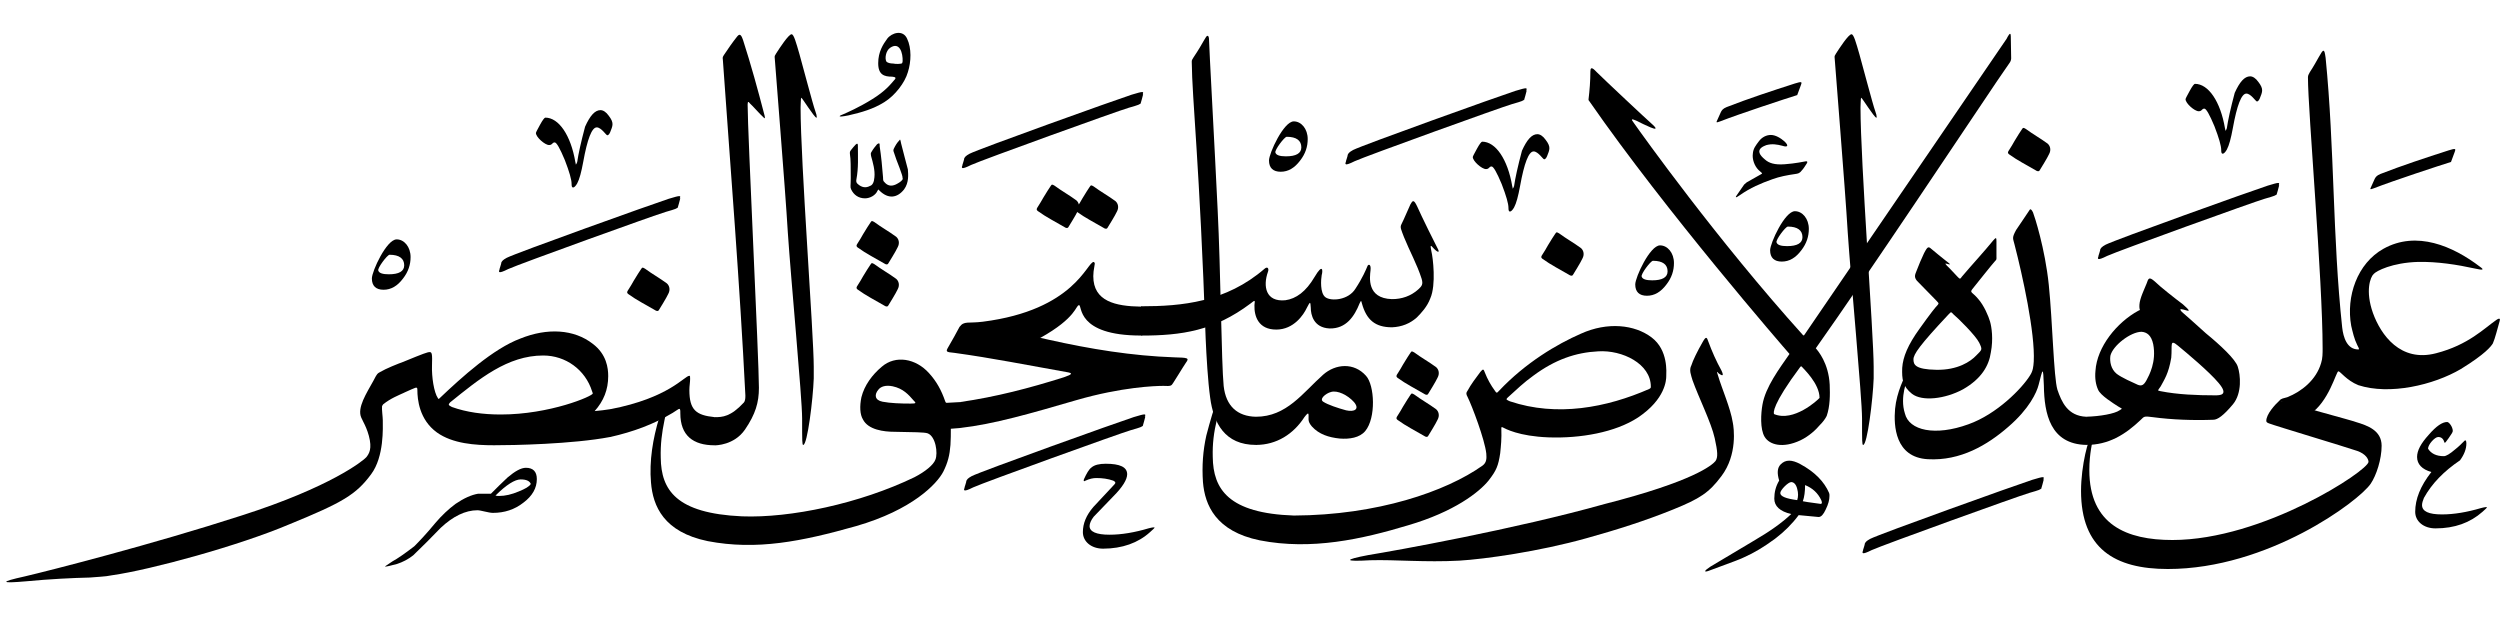 <?xml version="1.0" encoding="utf-8"?>
<!-- Generator: Adobe Illustrator 26.3.1, SVG Export Plug-In . SVG Version: 6.00 Build 0)  -->
<svg version="1.1" id="Layer_1" xmlns="http://www.w3.org/2000/svg" xmlns:xlink="http://www.w3.org/1999/xlink" x="0px" y="0px"
	 viewBox="0 0 600 150" style="enable-background:new 0 0 600 150;" xml:space="preserve">
<g transform="scale(.1)">
	<path d="M5660,924.4c18-10.8,22.5-74.8,0-85.7c-27.1,0-36.1-28.9-38.8-53.2c-23.4-218.2-18-428.3-39.7-646.6
		c-1.8-12.6-2.7-17.1-5.4-17.1c-4.5,0-13.5,22.5-32.5,51.4c-2.7,5.4-4.5,7.2-4.5,12.6c0,81.2,35.2,484.2,35.2,650.2
		c0,11.7,0,24.3-3.6,35.2c-11.7,40.6-46.9,68.5-81.2,82.1c-9,2.7-14.4,2.7-18.9,8.1l72.1,33.4c46.9-29.8,64-103.7,69.4-103.7
		C5616.7,891,5631.2,912.7,5660,924.4 M5660,924.4c74.8,24.3,180.3,0,246.2-38.8c58.6-36.1,72.1-54.1,76.6-61.3
		c5.4-11.7,11.7-37.9,16.2-53.2c1.8-5.4,0.9-9-7.2-3.6c-28.9,19.8-67.6,60.4-145.2,80.3c-85.7,22.5-132.6-44.2-151.5-96.5
		c-18.9-53.2-6.3-86.6,1.8-93.8c6.3-7.2,44.2-27.1,106.4-28.9c46-0.9,92.9,6.3,138,16.2c16.2,3.6,22.5,3.6,10.8-4.5
		c-64.9-49.6-152.4-87.5-231.7-43.3c-63.1,35.2-90.2,114.5-77.5,184.9c3.6,15.3,7.2,31.6,14.4,46c2.7,5.4,6.3,10.8,2.7,10.8"/>
	<path d="M5470.7,961.4c-10.8,9.9-31.6,32.5-31.6,48.7c0,2.7,1.8,4.5,7.2,6.3c10.8,4.5,182.2,55.9,211,65.8
		c20.7,7.2,27.1,19.8,27.1,26.2c0,20.7-252.5,187.6-470.7,187.6c-109.1,0-199.3-36.1-199.3-167.7c0-41.5,8.1-67.6,8.1-76.6
		c0-3.6-0.9-4.5-1.8-4.5c-8.1,0-26.2,70.3-26.2,130.8c0,138.9,81.2,187.6,208.3,187.6c240.8,0,459-163.2,486.9-204.7
		c13.5-19.8,26.2-58.6,26.2-91.1c0-37-34.3-48.7-61.3-56.8C5649.2,1010.9,5649.2,1010.9,5470.7,961.4"/>
	<path d="M5442.3,445.6c-38.8,12.6-366.1,129.9-388.7,141.6c-9.9,5.4-11.7,8.1-13.5,12.6c1.8-1.8-5.4,18-3.6,14.4
		c-2.7,7.2-4.5,12.6,20.7,0c25.2-11.7,352.6-129.9,377.8-137.1c25.2-7.2,27.1-8.1,29.8-11.7c-5.4,14.4,9.9-31.6,3.6-19.8
		C5472,437.4,5472,436.5,5442.3,445.6"/>
	<path d="M5267.8,201.2c-1.8,0-6.3,5.4-12.6,17.1c-6.3,11.7-9.9,18-9.9,19.8c0,9.9,21.6,28.9,31.6,28.9c8.1,0,7.2-6.3,13.5-6.3
		c4.5,0,12.6,14.4,24.3,42.4c10.8,28,16.2,46.9,16.2,56.8c0,6.3,0.9,9,3.6,9c2.7,0,6.3-3.6,9.9-9.9c5.4-9.9,9.9-27.1,14.4-51.4
		c9.9-55,20.7-83,32.5-83c10.8,0,22.5,18.9,25.2,18.9c3.6,0,6.3-4.5,9-12.6c2.7-6.3,3.6-10.8,3.6-14.4c0-5.4-2.7-11.7-9-19.8
		c-6.3-9-13.5-13.5-19.8-13.5c-13.5,0-25.2,13.5-37,39.7c-9.9,37-16.2,65.8-18.9,84.8c-0.9,2.7-1.8,4.5-2.7,5.4c0,0.9,0,0.9-0.9,0
		c0-0.9,0-2.7-0.9-5.4C5329.1,243.6,5300.2,201.2,5267.8,201.2"/>
	<path d="M5712.8,417.6c-9,3.6-11.7,8.1-13.5,11.7l-8.1,18c-2.7,6.3-5.4,9,6.3,4.5c46-18,158.7-55,184.9-63.1l9-24.3
		c2.7-7.2,2.7-9-14.4-3.6C5821,378.8,5766,396.9,5712.8,417.6"/>
	<path d="M5860.7,1234.6c-31.6,0-47.8-7.2-47.8-22.5c0-4.5,1.8-10.8,4.5-17.1c18.9-34.3,47.8-64,86.6-90.2
		c9.9-13.5,15.3-27.1,15.3-40.6c0-6.3-1.8-9-4.5-6.3c-7.2,7.2-14.4,14.4-22.5,20.7c-12.6,10.8-21.6,16.2-27.1,16.2
		c-18,0-30.7-6.3-37.9-18c0-9.9,16.2-28,24.3-28s12.6,4.5,15.3,13.5c0.9,1.8,3.6-1.8,9.9-10.8c6.3-9,9.9-14.4,9.9-17.1
		c0-9.9-9-21.6-13.5-21.6c-11.7,0-26.2,9.9-44.2,30.7c-18.9,20.7-28,37.9-28,53.2c0,17.1,11.7,29.8,34.3,36.1
		c-26.2,33.4-38.8,64.9-38.8,95.6c0,22.5,19.8,39.7,48.7,39.7c46,0,83-13.5,112.7-39.7c7.2-6.3,10.8-9.9,10.8-10.8
		c0-0.9-4.5-0.9-14.4,1.8C5921.1,1229.2,5889.5,1234.6,5860.7,1234.6"/>
	<path d="M5007.2,1067.8c53.2,0,92.9-24.3,130.8-60.4c8.1-8.1,8.1-9,28-6.3c46.9,6.3,98.3,8.1,146.1,6.3c9.9,0,24.3-9.9,46.9-37
		c22.5-27.1,18-71.2,11.7-90.2c-5.4-18-42.4-52.3-76.6-80.3c-33.4-29.8-47.8-43.3-57.7-51.4c-9-9.9,0.9-6.3,10.8-3.6
		c9,2.7,8.1,0-8.1-14.4c-18-13.5-55-42.4-67.6-55c-14.4-12.6-15.3-7.2-19.8,5.4c-5.4,13.5-16.2,35.2-17.1,50.5
		c-0.9,16.2,4.5,10.8-2.7,14.4c-51.4,28-99.2,86.6-102.8,144.3c-1.8,18,0.9,33.4,6.3,45.1c5.4,13.5,36.1,32.5,48.7,40.6
		c9.9,6.3,10.8,3.6,2.7,9c-11.7,8.1-46,14.4-79.4,15.3 M5211,858.6c2.7-30.7-4.5-46,16.2-28.9s74.8,62.2,97.4,89.3
		c25.2,29.8,3.6,29.8-9,29.8c-41.5,0-89.3-1.8-129.9-9.9c-9.9-1.8-6.3-1.8,0-11.7C5193.8,911.8,5204.6,897.3,5211,858.6
		 M5130.7,923.5c-13.5-6.3-37-16.2-50.5-26.2c-14.4-11.7-17.1-29.8-15.3-43.3c5.4-24.3,48.7-57.7,74.8-57.7
		c12.6,0.9,23.4,8.1,28,29.8c8.1,42.4-9.9,74.8-16.2,86.6C5145.1,924.4,5139.7,927.1,5130.7,923.5"/>
	<path d="M5007.2,1067.8c21.6-18,21.6-49.6,0-67.6c-45.1-1.8-59.5-36.1-69.4-64.9c-9-29.8-11.7-164.1-20.7-251.6s-34.3-165-37.9-174
		c-3.6-7.2-6.3-9.9-9-4.5c-10.8,15.3-20.7,31.6-31.6,46.9c-10.8,19.8-7.2,19.8-3.6,35.2c18.9,73,49.6,211.9,46,280.4
		c-0.9,12.6-1.8,22.5-9,33.4c-18.9,30.7-79.4,92.9-147.9,117.2c-79.4,28.9-142.5,15.3-152.4-26.2c-12.6-39.7,5.4-80.3,9-91.1
		s0.9-13.5-4.5-6.3c-4.5,8.1-24.3,46-28,86.6c-3.6,40.6,0,116.3,78.5,120.8s143.4-34.3,193-77.5c50.5-43.3,68.5-83,73-101
		c9.9-37.9,10.8-47.8,12.6,1.8C4906.2,992.9,4920.6,1066,5007.2,1067.8"/>
	<path d="M4821.4,360.8c-1.8,2.7-4.5,6.3,0.9,9.9c19.8,14.4,41.5,25.2,63.1,37.9c3.6,2.7,8.1,3.6,9.9,0c2.7-4.5,18-28.9,22.5-38.8
		c5.4-9.9,2.7-19.8-3.6-25.2c-17.1-12.6-35.2-22.5-52.3-35.2c-6.3-3.6-6.3-3.6-9.9,1.8c-2.7,3.6-9.9,15.3-17.1,27.1
		C4831.3,344.6,4826.8,352.7,4821.4,360.8"/>
	<path d="M4877.3,1151.6c-38.8,12.6-366.1,129.9-388.7,141.6c-9.9,5.4-11.7,8.1-13.5,12.6c1.8-1.8-5.4,18-3.6,14.4
		c-2.7,7.2-4.5,12.6,20.7,0c25.2-11.7,352.6-129.9,377.8-137.1c25.2-7.2,27.1-8.1,29.8-11.7c-5.4,14.4,9.9-31.6,3.6-19.8
		C4907.1,1143.5,4907.1,1142.6,4877.3,1151.6"/>
	<path d="M4617.6,607.9c-6.3,13.5-12.6,28-18,42.4c-3.6,9-6.3,14.4,0.9,23.4c7.2,7.2,27.1,28,40.6,41.5c11.7,12.6,13.5,11.7,9,17.1
		c-5.4,5.4-16.2,18.9-43.3,56.8c-28,38.8-39.7,67.6-41.5,93.8c-0.9,27.1,0.9,44.2,23.4,62.2c24.3,18.9,79.4,12.6,122.6-10.8
		c44.2-25.2,62.2-56.8,66.7-88.4c6.3-32.5,1.8-61.3-1.8-73.9c-3.6-12.6-14.4-38.8-28.9-55c-13.5-16.2-20.7-14.4-13.5-23.4
		c7.2-9,49.6-62.2,54.1-66.7c4.5-4.5,3.6-4.5,3.6-11.7c0-11.7,0-24.3,0-36.1c0-9-0.9-9.9-7.2-2.7c-24.3,29.8-50.5,57.7-75.7,87.5
		c-4.5,7.2-5.4,5.4-10.8,0c-7.2-7.2-18-19.8-25.2-26.2c-6.3-7.2-3.6-5.4,3.6-3.6s3.6-0.9-8.1-9.9c-11.7-9-19.8-16.2-29.8-24.3
		C4628.4,591.6,4627.5,588.9,4617.6,607.9 M4676.2,754.9c7.2-7.2,5.4-7.2,12.6,0c9,7.2,52.3,49.6,61.3,67.6
		c8.1,17.1,7.2,16.2-7.2,30.7c-13.5,14.4-44.2,35.2-95.6,34.3c-51.4-0.9-55-12.6-55-25.2C4592.4,850.4,4606.8,828.8,4676.2,754.9"/>
	<path d="M4466.1,237.3c0-1.8,0.9-2.7,0.9-2.7c1.8,0,31.6,47.8,36.1,47.8c0.9,0,0.9,0,0.9-1.8c0-2.7-0.9-7.2-3.6-14.4
		c-5.4-14.4-30.7-110.9-37.9-136.2c-8.1-28-13.5-47.8-18.9-47.8c-7.2,0-28.9,33.4-37,46c-3.6,5.4-3.6,6.3-3.6,9
		c0,5.4,25.2,312,31.6,421.1c7.2,109.1,34.3,396.8,34.3,445.5c0,56.8,0,64,2.7,64c9.9,0,23.4-109.1,25.2-159.6c0-8.1,0-17.1,0-28
		c0-76.6-31.6-492.4-31.6-622.2C4465.2,248.1,4466.1,240.9,4466.1,237.3"/>
	<path d="M4330,804.4c-0.9,0.9-1.8,0.9-2.7,0l-32.5,45.1c-24.3,35.2-57.7,79.4-64.9,121.7c-3.6,19.8-6.3,58.6,5.4,77.5
		s43.3,28,85.7,8.1c20.7-9.9,37-25.2,46.9-37c7.2-7.2,12.6-14.4,16.2-21.6c8.1-23.4,8.1-50.5,7.2-74.8c-2.7-52.3-28-81.2-33.4-87.5
		c127.1-179.4,371.5-547.4,433.7-639.3c9.9-15.3,21.6-30.7,31.6-46c2.7-3.6,3.6-8.1,3.6-10.8c0-4.5-0.9-41.5-0.9-52.3
		c0-15.3-8.1,1.8-9.9,5.4 M4323.6,879.3c5.4,6.3,43.3,41.5,43.3,75.7c-4.5,5.4-62.2,58.6-109.1,38.8c-1.8-2.7-5.4-21.6,63.1-113.6
		C4321.8,879.3,4322.7,879.3,4323.6,879.3 M4327.3,804.4c-206.5-229-387.7-483.3-404.9-507.7c-9.9-12.6-6.3-11.7,4.5-7.2
		c11.7,6.3,22.5,10.8,34.3,16.2c12.6,5.4,17.1,4.5,5.4-6.3c-14.4-12.6-115.4-107.3-134.4-126.2c-5.4-5.4-15.3-17.1-15.3-1.8
		c0,22.5-1.8,45.1-4.5,67.6c0,1.8,0.9,2.7,1.8,3.6c183.1,264.2,467.1,591.5,480.6,606.9C4300.2,854.9,4336.3,813.5,4327.3,804.4"/>
	<path d="M4278.1,350c10.8,3.6,16.2,0.9,5.4-9.9c-9.9-9-22.5-16.2-33.4-16.2s-21.6,5.4-28.9,15.3s-13.5,17.1-14.4,29.8
		c-1.8,12.6,3.6,28.9,13.5,38.8c10.8,10.8,12.6,6.3-0.9,14.4c-10.8,6.3-20.7,11.7-27.1,15.3c-1.8,1.8-4.5,3.6-6.3,5.4
		c-3.6,5.4-11.7,17.1-16.2,23.4c-5.4,7.2-6.3,10.8,6.3,1.8c24.3-17.1,49.6-28,77.5-37.9c17.1-6.3,36.1-9.9,55-12.6
		c5.4-0.9,9.9-0.9,15.3-8.1c4.5-4.5,8.1-10.8,11.7-16.2c2.7-3.6,2.7-6.3-0.9-6.3c-5.4,0.9-26.2,5.4-51.4,7.2
		c-24.3,1.8-37.9-2.7-47.8-11.7c-5.4-4.5-10.8-9.9-12.6-15.3c-3.6-10.8,9-16.2,16.2-18.9C4252.9,344.6,4264.6,346.4,4278.1,350"/>
	<path d="M4341.2,549.3c0-24.3-15.3-42.4-33.4-42.4c-24.3,0-59.5,76.6-59.5,93.8c0,18,9.9,27.1,28,27.1c18,0,33.4-9,46.9-27.1
		C4335.8,584.4,4341.2,567.3,4341.2,549.3 M4325.9,569.1c0,14.4-12.6,21.6-37,21.6c-14.4,0-23.4-2.7-25.2-9
		c-2.7-5.4,21.6-37.9,27.1-37.9C4314.2,543.8,4325.9,552.9,4325.9,569.1"/>
	<path d="M4143.7,257.1c-9,3.6-11.7,8.1-13.5,11.7l-8.1,18c-2.7,6.3-5.4,9,6.3,4.5c46-18,158.7-55,184.9-63.1l9-24.3
		c2.7-7.2,2.7-9-14.4-3.6C4252,218.3,4197,236.3,4143.7,257.1"/>
	<path d="M4371,1200.3c1.8,4.5,1.8,7.2,0.9,8.1s-1.8,0.9-2.7,0.9c-26.2-3.6-39.7-5.4-42.4-6.3c3.6-9.9,5.4-23.4,5.4-38.8
		C4350.2,1171.5,4362.9,1183.2,4371,1200.3 M4313.3,1200.3c-27.1-3.6-40.6-9-40.6-17.1c0-7.2,18.9-26.2,26.2-26.2
		c6.3,0,11.7,5.4,14.4,16.2C4316,1183.2,4316,1192.2,4313.3,1200.3 M4270,1153.4c-8.1,13.5-11.7,28-11.7,43.3
		c0,18,13.5,30.7,40.6,37c-21.6,20.7-52.3,42.4-91.1,64.9c-34.3,20.7-68.5,40.6-102.8,61.3c-8.1,5.4-12.6,9-12.6,10.8
		c0,0.9,0.9,0.9,1.8,0.9c2.7,0,7.2-1.8,14.4-4.5c46.9-17.1,73-27.1,77.5-29.8c22.5-9.9,46.9-24.3,73.9-44.2
		c22.5-17.1,41.5-36.1,56.8-56.8c29.8,2.7,46,4.5,47.8,4.5c6.3,0,11.7-6.3,17.1-18c6.3-12.6,9-23.4,9-32.5c0-2.7,0-5.4-0.9-7.2
		c-11.7-27.1-34.3-50.5-69.4-69.4c-9.9-5.4-18.9-8.1-26.2-8.1c-8.1,0-14.4,2.7-20.7,9C4265.5,1122.8,4264.6,1135.4,4270,1153.4"/>
	<path d="M4100,819.8c-3.6-10.8-5.4-13.5-13.5,0.9c-12.6,21.6-24.3,46-27.1,55.9c-6.3,11.7-0.9,23.4,2.7,36.1
		c14.4,40.6,45.1,101.9,53.2,138.9c7.2,32.5,8.1,46,1.8,55c-8.1,9.9-53.2,48.7-265.1,102.8c-214.6,60.4-505.9,112.7-567.2,122.6
		c-62.2,11.7-57.7,16.2,3.6,12.6c60.4-1.8,131.7,5.4,214.6,0.9c59.5-3.6,190.3-21.6,305.7-54.1c71.2-19.8,139.8-41.5,206.5-68.5
		c64.9-26.2,86.6-40.6,116.3-80.3c38.8-51.4,29.8-116.3,27.1-128.9c-5.4-34.3-26.2-81.2-35.2-111.8c-4.5-13.5-2.7-9.9,1.8-5.4
		c9,6.3,12.6,6.3,6.3-7.2C4119,866.7,4109,844.1,4100,819.8"/>
	<path d="M4017.5,631.3c0-24.3-15.3-42.4-33.4-42.4c-24.3,0-59.5,76.6-59.5,93.8c0,18,9.9,27.1,28,27.1s33.4-9,46.9-27.1
		C4012.1,666.5,4017.5,649.3,4017.5,631.3 M4002.2,651.2c0,14.4-12.6,21.6-37,21.6c-14.4,0-23.4-2.7-25.2-9
		c-2.7-5.4,21.6-37.9,27.1-37.9C3990.5,625.9,4002.2,634.9,4002.2,651.2"/>
	<path d="M3552.7,892.8c-10.8,14.4-22.5,29.8-30.7,45.1c-3.6,4.5-3.6,8.1,0,14.4c10.8,21.6,41.5,102.8,45.1,136.2
		c0.9,11.7,0.9,21.6-9,28.9c-87.5,62.2-252.5,119-452.7,119.9c-156.9-5.4-193.9-63.1-194.8-140.7c-0.9-31.6,2.7-59.5,9.9-89.3
		c3.6-20.7,12.6-47.8,14.4-60.4c0.9-9.9-1.8-9.9-6.3-0.9c-16.2,31.6-24.3,65.8-33.4,99.2c-8.1,36.1-10.8,73-8.1,111.8
		c4.5,55,30.7,118.1,136.2,139.8c124.4,24.3,245.3-2.7,356.2-36.1c110.9-32.5,170.4-79.4,193-107.3c18.9-24.3,23.4-35.2,28-65.8
		c1.8-18.9,3.6-32.5,2.7-60.4c0-1.8,0.9-2.7,2.7-1.8c7.2,3.6,38.8,21.6,110.9,24.3c75.7,2.7,159.6-11.7,214.6-47.8
		c65.8-44.2,67.6-90.2,67.6-99.2c0-8.1,5.4-62.2-35.2-92.9c-40.6-30.7-105.5-37.9-169.5-9c-57.7,25.2-132.6,69.4-196.6,137.1
		c-5.4,6.3-6.3,5.4-9.9,0c-9.9-13.5-18-28-24.3-44.2C3560.8,886.5,3559.9,883.8,3552.7,892.8 M3679.8,901.8
		c52.3-38.8,101.9-55.9,156-58.6c57.7-3.6,126.2,29.8,126.2,84.8c0,3.6-0.9,3.6-3.6,5.4c-102.8,45.1-221.8,67.6-334.5,29.8
		c-7.2-3.6-11.7-3.6-4.5-9.9C3639.2,935.2,3658.2,917.2,3679.8,901.8"/>
	<path d="M3701.4,611.5c-1.8,2.7-4.5,6.3,0.9,9.9c19.8,14.4,41.5,25.2,63.1,37.9c3.6,2.7,8.1,3.6,9.9,0c2.7-4.5,18-28.9,22.5-38.8
		c5.4-9.9,2.7-19.8-3.6-25.2c-17.1-12.6-35.2-22.5-52.3-35.2c-6.3-3.6-6.3-3.6-9.9,1.8c-2.7,3.6-9.9,15.3-17.1,27.1
		C3711.4,595.2,3706.9,603.4,3701.4,611.5"/>
	<path d="M3557.2,340c-1.8,0-6.3,5.4-12.6,17.1c-6.3,11.7-9.9,18-9.9,19.8c0,9.9,21.6,28.9,31.6,28.9c8.1,0,7.2-6.3,13.5-6.3
		c4.5,0,12.6,14.4,24.3,42.4c10.8,28,16.2,46.9,16.2,56.8c0,6.3,0.9,9,3.6,9c2.7,0,6.3-3.6,9.9-9.9c5.4-9.9,9.9-27.1,14.4-51.4
		c9.9-55,20.7-83,32.5-83c10.8,0,22.5,18.9,25.2,18.9c3.6,0,6.3-4.5,9-12.6c2.7-6.3,3.6-10.8,3.6-14.4c0-5.4-2.7-11.7-9-19.8
		c-6.3-9-13.5-13.5-19.8-13.5c-13.5,0-25.2,13.5-37,39.7c-9.9,37-16.2,65.8-18.9,84.8c-0.9,2.7-1.8,4.5-2.7,5.4c0,0.9,0,0.9-0.9,0
		c0-0.9,0-2.7-0.9-5.4C3618.5,382.4,3589.6,340,3557.2,340"/>
	<path d="M3014.3,1067.8c49.6,0,90.2-26.2,116.3-66.7c11.7-15.3,9.9-8.1,9.9,5.4c0,5.4,2.7,10.8,8.1,17.1
		c17.1,18.9,40.6,26.2,66.7,28.9c23.4,1.8,47.8-1.8,61.3-18c26.2-31.6,22.5-110,1.8-132.6c-28.9-32.5-73-28.9-102.8-2.7
		c-48.7,43.3-87.5,101-161.4,101 M3175.7,964.1c-9.9-6.3,5.4-19.8,18.9-23.4c15.3-4.5,39.7,7.2,55,24.3
		c14.4,17.1,0.9,24.3-18.9,19.8C3210.9,979.4,3186.5,971.3,3175.7,964.1"/>
	<path d="M3014.3,1067.8c18-13.5,22.5-54.1,0-67.6c-44.2-0.9-72.1-25.2-77.5-73.9c-5.4-53.2-7.2-279.5-14.4-422
		c-7.2-151.5-20.7-394.1-20.7-408.5c0-7.2-1.8-9.9-3.6-9.9c-4.5,0-9,15.3-33.4,51.4c-3.6,5.4-4.5,7.2-4.5,10.8
		c0.9,92,18.9,245.3,33.4,664.6c1.8,41.5,5.4,103.7,10.8,141.6C2912.4,1015.5,2939.5,1067.8,3014.3,1067.8"/>
	<path d="M3340.7,785.5c23.4-0.9,43.3-9,59.5-23.4c10.8-10.8,25.2-26.2,32.5-46c14.4-32.5,6.3-98.3,2.7-112.7
		c-2.7-14.4-3.6-18,6.3-6.3c10.8,10.8,13.5,8.1,9,0c-4.5-8.1-40.6-81.2-49.6-101.9c-8.1-17.1-10.8-14.4-16.2-4.5
		c-7.2,15.3-13.5,31.6-21.6,47.8c-3.6,7.2-0.9,11.7,6.3,30.7c13.5,33.4,31.6,65.8,42.4,100.1c3.6,12.6,0.9,17.1-8.1,25.2
		c-18,16.2-39.7,23.4-63.1,23.4"/>
	<path d="M3340.7,785.5c18-18,18-49.6,0-67.6c-61.3-1.8-53.2-53.2-51.4-69.4c1.8-16.2-6.3-15.3-8.1-8.1c-2.7,6.3-10.8,26.2-28,52.3
		c-17.1,28-58.6,30.7-72.1,20.7c-13.5-9.9-10.8-43.3-9-53.2c2.7-9,3.6-30.7-17.1,4.5c-20.7,35.2-44.2,52.3-70.3,55.9
		c-46.9,4.5-54.1-33.4-41.5-68.5c2.7-7.2-0.9-13.5-8.1-7.2c-92.9,80.3-198.4,90.2-296.7,90.2v70.3c98.3,0,175.8-11.7,262.4-76.6
		c10.8-8.1,11.7-10.8,9.9,3.6c-0.9,27.1,9.9,58.6,52.3,58.6c42.4,0,65.8-36.1,73-51.4c8.1-15.3,9-18,9.9-0.9
		c0,16.2,6.3,47.8,45.1,49.6c39.7,0.9,59.5-28.9,72.1-60.4c3.6-7.2,3.6-7.2,5.4,0C3279.4,767.5,3300.2,785.5,3340.7,785.5"/>
	<path d="M2738.4,805.3c18-5.4,18-64,0-69.4c-61.3-0.9-114.5-12.6-114.5-73c0-7.2,0.9-15.3,2.7-24.3c0-1.8,0.9-4.5,0.9-5.4
		c0-2.7-1.8-4.5-2.7-4.5c-16.2,0-46,115.4-266,143.4c-35.2,4.5-45.1-2.7-55.9,12.6c39.7,18.9,155.1,35.2,193.9,26.2
		c87.5-48.7,84.8-78.5,92.9-78.5C2597.7,732.3,2582.4,805.3,2738.4,805.3"/>
	<path d="M2490.4,497c-1.8,2.7-4.5,6.3,0.9,9.9c19.8,14.4,41.5,25.2,63.1,37.9c3.6,2.7,8.1,3.6,9.9,0c2.7-4.5,18-28.9,22.5-38.8
		c5.4-9.9,2.7-19.8-3.6-25.2c-17.1-12.6-35.2-22.5-52.3-35.2c-6.3-3.6-6.3-3.6-9.9,1.8c-2.7,3.6-9.9,15.3-17.1,27.1
		C2500.3,480.7,2495.8,488.8,2490.4,497 M2584.2,498.8c-1.8,2.7-4.5,6.3,0.9,9.9c19.8,14.4,41.5,25.2,63.1,37.9
		c3.6,2.7,8.1,3.6,9.9,0c2.7-4.5,18-28.9,22.5-38.8c5.4-9.9,2.7-19.8-3.6-25.2c-17.1-12.6-35.2-22.5-52.3-35.2
		c-6.3-3.6-6.3-3.6-9.9,1.8c-2.7,3.6-9.9,15.3-17.1,27.1C2594.1,482.5,2589.6,490.6,2584.2,498.8"/>
	<path d="M2715.8,227.3c-38.8,12.6-366.1,129.9-388.7,141.6c-9.9,5.4-11.7,8.1-13.5,12.6c1.8-1.8-5.4,18-3.6,14.4
		c-2.7,7.2-4.5,12.6,20.7,0c25.2-11.7,352.6-129.9,377.8-137.1c25.2-7.2,27.1-8.1,29.8-11.7c-5.4,14.4,9.9-31.6,3.6-19.8
		C2745.6,219.2,2745.6,218.3,2715.8,227.3"/>
	<path d="M2302.8,784.6c-5.4,10.8-19.8,36.1-27.1,48.7c-6.3,10.8-5.4,11.7,14.4,13.5c92,12.6,176.7,29.8,268.7,46
		c17.1,2.7,15.3,5.4-5.4,12.6c-83,26.2-162.3,46.9-248.9,59.5v62.2c80.3-9,170.4-35.2,278.6-66.7c109.1-31.6,189.4-34.3,209.2-34.3
		c18,0.9,18.9,0,23.4-7.2c4.5-6.3,21.6-35.2,30.7-48.7c9-11.7,2.7-11.7-28-12.6c-101.9-3.6-201.1-19.8-302.1-42.4
		C2494.9,809.9,2355.1,778.3,2302.8,784.6"/>
	<path d="M2304.6,1027.2c24.3-18,21.6-44.2,0-62.2l-32.5,1.8c-1.8,0-2.7-0.9-3.6-3.6c-9-26.2-20.7-47.8-38.8-67.6
		c-31.6-35.2-80.3-44.2-113.6-15.3c-22.5,18.9-41.5,44.2-48.7,73c-4.5,21.6-3.6,41.5,3.6,53.2c12.6,25.2,50.5,29.8,75.7,29.8
		c46,0.9,71.2,0.9,79.4,3.6c19.8,7.2,25.2,47.8,18.9,63.1c-4.5,12.6-24.3,28.9-50.5,42.4c-130.8,63.1-297.6,98.3-413.9,93.8
		c-157.8-7.2-193.9-63.1-194.8-140.7c-0.9-31.6,2.7-60.4,9-90.2c3.6-19.8,13.5-46,15.3-60.4c0-9-1.8-9-6.3-0.9
		c-9.9,17.1-16.2,36.1-21.6,55c-15.3,50.5-24.3,104.6-19.8,156c4.5,56.8,30.7,119,136.2,140.7c117.2,22.5,225.4,0.9,356.2-36.1
		c134.4-38.8,193.9-101,209.2-130.8c10.8-21.6,15.3-39.7,17.1-64c0.9-13.5,0.9-26.2,0.9-38.8 M2108.1,935.2
		c5.4-7.2,17.1-11.7,34.3-8.1c25.2,5.4,37.9,19.8,50.5,34.3c5.4,5.4,7.2,7.2-7.2,7.2c-24.3,0-48.7-0.9-67.6-4.5
		C2099,960.4,2098.1,946.9,2108.1,935.2"/>
	<path d="M2058,584.4c-1.8,2.7-4.5,6.3,0.9,9.9c19.8,14.4,41.5,25.2,63.1,37.9c3.6,2.7,8.1,3.6,9.9,0c2.7-4.5,18-28.9,22.5-38.8
		c5.4-9.9,2.7-19.8-3.6-25.2c-17.1-12.6-35.2-22.5-52.3-35.2c-6.3-3.6-6.3-3.6-9.9,1.8c-2.7,3.6-9.9,15.3-17.1,27.1
		C2067.9,568.2,2063.4,576.3,2058,584.4 M2058,685.4c-1.8,2.7-4.5,6.3,0.9,9.9c19.8,14.4,41.5,25.2,63.1,37.9c3.6,2.7,8.1,3.6,9.9,0
		c2.7-4.5,18-28.9,22.5-38.8c5.4-9.9,2.7-19.8-3.6-25.2c-17.1-12.6-35.2-22.5-52.3-35.2c-6.3-3.6-6.3-3.6-9.9,1.8
		c-2.7,3.6-9.9,15.3-17.1,27.1C2067.9,669.2,2063.4,677.3,2058,685.4"/>
	<path d="M2141,184c7.2,0.9,11.7,1.8,4.5,9c-7.2,8.1-19.8,25.2-52.3,45.1c-31.6,19.8-61.3,32.5-69.4,36.1c-8.1,2.7-18.9,9,12.6,2.7
		c31.6-7.2,59.5-15.3,85.7-31.6c26.2-16.2,49.6-46.9,56.8-72.1c8.1-25.2,9-57.7-1.8-80.3c-9.9-22.5-37-14.4-47.8,0
		c-9.9,13.5-21.6,31.6-21.6,58.6C2107.6,179.5,2122,184,2141,184 M2155.4,153.4c-4.5,0-8.1,0-11.7-0.9c-7.2,0-13.5-1.8-16.2-4.5
		c-4.5-7.2-1.8-26.2,9-33.4c22.5-15.3,30.7,12.6,29.8,32.5C2165.3,153.4,2165.3,152.5,2155.4,153.4"/>
	<path d="M2158.1,337.3c-5.4,5.4-9,11.7-12.6,18.9c-1.8,3.6-1.8,5.4,0,9.9c2.7,9,8.1,23.4,13.5,37c4.5,13.5,7.2,18.9,7.2,24.3
		c0.9,1.8,0,3.6-0.9,4.5c-2.7,3.6-8.1,7.2-15.3,10.8c-11.7,5.4-20.7,2.7-28-6.3c-1.8-1.8-2.7-2.7-2.7-10.8
		c-1.8-23.4-4.5-51.4-8.1-74.8c0-4.5,0.9-9.9-6.3-4.5c-4.5,5.4-9,10.8-12.6,17.1c-2.7,4.5-2.7,3.6-1.8,10.8
		c4.5,16.2,9.9,34.3,8.1,51.4c-0.9,11.7-4.5,18.9-10.8,20.7c-9.9,5.4-19.8,3.6-28.9-4.5c-3.6-2.7-4.5-6.3-3.6-10.8
		c5.4-28.9,3.6-53.2,3.6-82.1c0-4.5-1.8-5.4-5.4-1.8s-7.2,8.1-10.8,12.6c-2.7,3.6-3.6,4.5-2.7,11.7c1.8,9,1.8,31.6,1.8,55.9
		c0,18.9-1.8,21.6,0.9,27.1c6.3,13.5,18,21.6,33.4,21.6c11.7,0,25.2-7.2,29.8-18c2.7-3.6,0.9-4.5,4.5-0.9
		c21.6,21.6,43.3,18,59.5-2.7c11.7-16.2,9.9-35.2,9-47.8c-2.7-10.8-13.5-50.5-16.2-62.2C2160.8,335.5,2160.8,332.8,2158.1,337.3"/>
	<path d="M3353.8,897.3c-1.8,2.7-4.5,6.3,0.9,9.9c19.8,14.4,41.5,25.2,63.1,37.9c3.6,2.7,8.1,3.6,9.9,0c2.7-4.5,18-28.9,22.5-38.8
		c5.4-9.9,2.7-19.8-3.6-25.2c-17.1-12.6-35.2-22.5-52.3-35.2c-6.3-3.6-6.3-3.6-9.9,1.8c-2.7,3.6-9.9,15.3-17.1,27.1
		C3363.7,881.1,3359.2,889.2,3353.8,897.3 M3353.8,998.3c-1.8,2.7-4.5,6.3,0.9,9.9c19.8,14.4,41.5,25.2,63.1,37.9
		c3.6,2.7,8.1,3.6,9.9,0c2.7-4.5,18-28.9,22.5-38.8c5.4-9.9,2.7-19.8-3.6-25.2c-17.1-12.6-35.2-22.5-52.3-35.2
		c-6.3-3.6-6.3-3.6-9.9,1.8c-2.7,3.6-9.9,15.3-17.1,27.1C3363.7,982.1,3359.2,990.2,3353.8,998.3"/>
	<path d="M2721,1001c-38.8,12.6-366.1,129.9-388.7,141.6c-9.9,5.4-11.7,8.1-13.5,12.6c1.8-1.8-5.4,18-3.6,14.4
		c-2.7,7.2-4.5,12.6,20.7,0c25.2-11.7,352.6-129.9,377.8-137.1c25.2-7.2,27.1-8.1,29.8-11.7c-5.4,14.4,9.9-31.6,3.6-19.8
		C2750.8,992.9,2750.8,992,2721,1001"/>
	<path d="M2760.2,1277c7.2-6.3,10.8-9.9,10.8-10.8s-4.5-0.9-14.4,1.8c-33.4,9.9-64.9,15.3-93.8,15.3c-31.6,0-47.8-7.2-47.8-20.7
		c0-6.3,3.6-14.4,9.9-22.5c15.3-16.2,31.6-32.5,46.9-48.7c22.5-22.5,33.4-40.6,33.4-53.2c0-17.1-17.1-25.2-51.4-25.2
		c-15.3,0-27.1,2.7-34.3,9c-6.3,4.5-11.7,14.4-18,28c-0.9,2.7-0.9,3.6,0,4.5c0.9,0.9,1.8,0,3.6-0.9c9.9-4.5,18-6.3,26.2-6.3
		c14.4,0,28,1.8,40.6,6.3c5.4,2.7,6.3,5.4,2.7,9c-17.1,18-33.4,36.1-50.5,54.1c-17.1,19.8-25.2,39.7-25.2,60.4
		c0,22.5,19.8,39.7,48.7,39.7C2693.5,1316.6,2731.4,1303.1,2760.2,1277"/>
	<path d="M3138.5,333.7c0-24.3-15.3-42.4-33.4-42.4c-24.3,0-59.5,76.6-59.5,93.8c0,18,9.9,27.1,28,27.1s33.4-9,46.9-27.1
		C3133.1,368.9,3138.5,351.8,3138.5,333.7 M3123.2,353.6c0,14.4-12.6,21.6-37,21.6c-14.4,0-23.4-2.7-25.2-9
		c-2.7-5.4,21.6-37.9,27.1-37.9C3111.5,328.3,3123.2,337.3,3123.2,353.6"/>
	<path d="M3636.3,218.3c-38.8,12.6-366.1,129.9-388.7,141.6c-9.9,5.4-11.7,8.1-13.5,12.6c1.8-1.8-5.4,18-3.6,14.4
		c-2.7,7.2-4.5,12.6,20.7,0c25.2-11.7,352.6-129.9,377.8-137.1c25.2-7.2,27.1-8.1,29.8-11.7c-5.4,14.4,9.9-31.6,3.6-19.8
		C3666,210.2,3666,209.3,3636.3,218.3"/>
	<path d="M1922.3,237.3c0-1.8,0.9-2.7,0.9-2.7c1.8,0,31.6,47.8,36.1,47.8c0.9,0,0.9,0,0.9-1.8c0-2.7-0.9-7.2-3.6-14.4
		c-5.4-14.4-30.7-110.9-37.9-136.2c-8.1-28-13.5-47.8-18.9-47.8c-7.2,0-28.9,33.4-37,46c-3.6,5.4-3.6,6.3-3.6,9
		c0,5.4,25.2,312,31.6,421.1c7.2,109.1,34.3,396.8,34.3,445.5c0,56.8,0,64,2.7,64c9.9,0,23.4-109.1,25.2-159.6c0-8.1,0-17.1,0-28
		c0-76.6-31.6-492.4-31.6-622.2C1921.4,248.1,1922.3,240.9,1922.3,237.3"/>
	<path d="M1799.7,248.1c5.4,4.5,25.2,27.1,31.6,32.5c4.5,5.4,5.4,3.6,3.6-3.6c-16.2-62.2-32.5-121.7-51.4-180.3
		c-2.7-7.2-6.3-19.8-14.4-9c-10.8,13.5-23.4,31.6-31.6,44.2c-2.7,4.5-3.6,5.4-2.7,10.8c18.9,268.7,40.6,536.5,54.1,806.2
		c0,5.4,0,12.6-3.6,17.1c-31.6,34.3-51.4,35.2-70.3,35.2v67.6c2.7,0,46.9,0,73-37.9c25.2-37,33.4-64.9,33.4-100.1
		c0-68.5-27.1-613.2-27.1-679.9C1794.3,241.8,1797,244.5,1799.7,248.1"/>
	<path d="M1714.9,1068.7c18-18,18-49.6,0-67.6c-44.2-4.5-60.4-17.1-60.4-64.9c0-9.9,1.8-18.9,1.8-27.1c0-5.4,0-7.2-1.8-7.2
		c-11.7,0-48.7,53.2-190.3,80.3v66.7c55.9-12.6,104.6-30.7,149.7-57.7c9-5.4,14.4-9.9,16.2-9.9c2.7,0,2.7,3.6,2.7,10.8
		C1632.8,1045.2,1663.5,1068.7,1714.9,1068.7"/>
	<path d="M1507.5,696.2c-1.8,2.7-4.5,6.3,0.9,9.9c19.8,14.4,41.5,25.2,63.1,37.9c3.6,2.7,8.1,3.6,9.9,0c2.7-4.5,18-28.9,22.5-38.8
		c5.4-9.9,2.7-19.8-3.6-25.2c-17.1-12.6-35.2-22.5-52.3-35.2c-6.3-3.6-6.3-3.6-9.9,1.8c-2.7,3.6-9.9,15.3-17.1,27.1
		C1517.4,680,1512.9,688.1,1507.5,696.2"/>
	<path d="M1604.9,477.1c-38.8,12.6-366.1,129.9-388.7,141.6c-9.9,5.4-11.7,8.1-13.5,12.6c1.8-1.8-5.4,18-3.6,14.4
		c-2.7,7.2-4.5,12.6,20.7,0c25.2-11.7,352.6-129.9,377.8-137.1c25.2-7.2,27.1-8.1,29.8-11.7c-5.4,14.4,9.9-31.6,3.6-19.8
		C1634.6,469,1634.6,468.1,1604.9,477.1"/>
	<path d="M1308.7,282.3c-1.8,0-6.3,5.4-12.6,17.1c-6.3,11.7-9.9,18-9.9,19.8c0,9.9,21.6,28.9,31.6,28.9c8.1,0,7.2-6.3,13.5-6.3
		c4.5,0,12.6,14.4,24.3,42.4c10.8,28,16.2,46.9,16.2,56.8c0,6.3,0.9,9,3.6,9s6.3-3.6,9.9-9.9c5.4-9.9,9.9-27.1,14.4-51.4
		c9.9-55,20.7-83,32.5-83c10.8,0,22.5,18.9,25.2,18.9c3.6,0,6.3-4.5,9-12.6c2.7-6.3,3.6-10.8,3.6-14.4c0-5.4-2.7-11.7-9-19.8
		c-6.3-9-13.5-13.5-19.8-13.5c-13.5,0-25.2,13.5-37,39.7c-9.9,37-16.2,65.8-18.9,84.8c-0.9,2.7-1.8,4.5-2.7,5.4c0,0.9,0,0.9-0.9,0
		c0-0.9,0-2.7-0.9-5.4C1370,324.7,1341.1,282.3,1308.7,282.3"/>
	<path d="M1464.2,1048.8c21.6-13.5,17.1-57.7,0-66.7c-12.6,1.8-24.3,3.6-37,4.5c21.6-24.3,32.5-51.4,32.5-83.9
		c0-18.9-3.6-52.3-37-77.5c-45.1-35.2-109.1-38.8-174-12.6c-64.9,24.3-139.8,92-193.9,143.4c-1.8,1.8-2.7,1.8-3.6,0
		c-9.9-14.4-15.3-51.4-14.4-78.5c0.9-27.1,0-32.5-5.4-32.5c-5.4,0-15.3,3.6-61.3,22.5v74.8c28.9-12.6,31.6-16.2,31.6-6.3
		c0,22.5,4.5,71.2,46.9,101.9c37.9,27.1,92,30.7,137.1,30.7C1229.8,1068.7,1374,1066,1464.2,1048.8 M1080.1,965.9
		c70.3-56.8,138-112.7,223.6-112.7c54.1,0,101,34.3,117.2,85.7c0.9,2.7,1.8,4.5,1.8,5.4c0,6.3-102.8,50.5-220.9,50.5
		c-42.4,0-82.1-5.4-117.2-18C1075.6,972.2,1075.6,971.3,1080.1,965.9 M970.1,942.4c18.9-9,19.8-72.1,0-74.8
		c-15.3,5.4-44.2,17.1-57.7,25.2c-7.2,3.6-7.2,5.4-10.8,10.8c-13.5,27.1-39.7,63.1-37,89.3c0.9,12.6,12.6,23.4,20.7,53.2
		c8.1,30.7,0.9,42.4-6.3,51.4c-7.2,8.1-84.8,71.2-299.4,139.8c-214.6,69.4-459,131.7-520.3,146.1c-61.3,13.5-57.7,17.1,3.6,11.7
		c56.8-5.4,111.8-8.1,152.4-9c18-1.8,36.1-1.8,53.2-5.4c94.7-13.5,305.7-71.2,426.5-122.6c128-52.3,159.6-71.2,195.7-119.9
		c31.6-42.4,28-112.7,28-129.9c0-7.2-2.7-26.2-1.8-33.4c0.9-1.8,1.8-3.6,2.7-4.5C937.6,955.9,956.5,948.7,970.1,942.4"/>
	<path d="M985.4,616.9c0-24.3-15.3-42.4-33.4-42.4c-24.3,0-59.5,76.6-59.5,93.8c0,18,9.9,27.1,28,27.1c18,0,33.4-9,46.9-27.1
		C980,652.1,985.4,634.9,985.4,616.9 M970.1,636.7c0,14.4-12.6,21.6-37,21.6c-14.4,0-23.4-2.7-25.2-9c-2.7-5.4,21.6-37.9,27.1-37.9
		C958.3,611.5,970.1,620.5,970.1,636.7"/>
	<path d="M1288.4,1149.8c0-18-9-27.1-26.2-27.1c-11.7,0-26.2,8.1-44.2,23.4c-13.5,12.6-26.2,25.2-39.7,38.8h-30.7
		c-16.2,2.7-34.3,10.8-54.1,24.3c-17.1,12.6-33.4,28-48.7,46c-21.6,26.2-38.8,44.2-50.5,55.9c-23.4,18-40.6,29.8-52.3,36.1
		c-11.7,8.1-18,11.7-18,12.6h0.9c2.7,0,11.7-1.8,28-6.3c13.5-4.5,26.2-10.8,38.8-20.7c22.5-21.6,44.2-43.3,65.8-65.8
		c29.8-28,59.5-42.4,88.4-42.4c8.1,0,27.1,6.3,37,6.3c28,0,52.3-8.1,73-24.3C1277.6,1190.4,1288.4,1171.5,1288.4,1149.8
		 M1273.9,1161.5c-3.6,6.3-13.5,11.7-28.9,18c-17.1,7.2-32.5,10.8-46.9,10.8c-2.7,0-6.3,0-9-0.9c26.2-26.2,46.9-38.8,60.4-38.8
		S1271.2,1154.3,1273.9,1161.5"/>
</g>
</svg>
